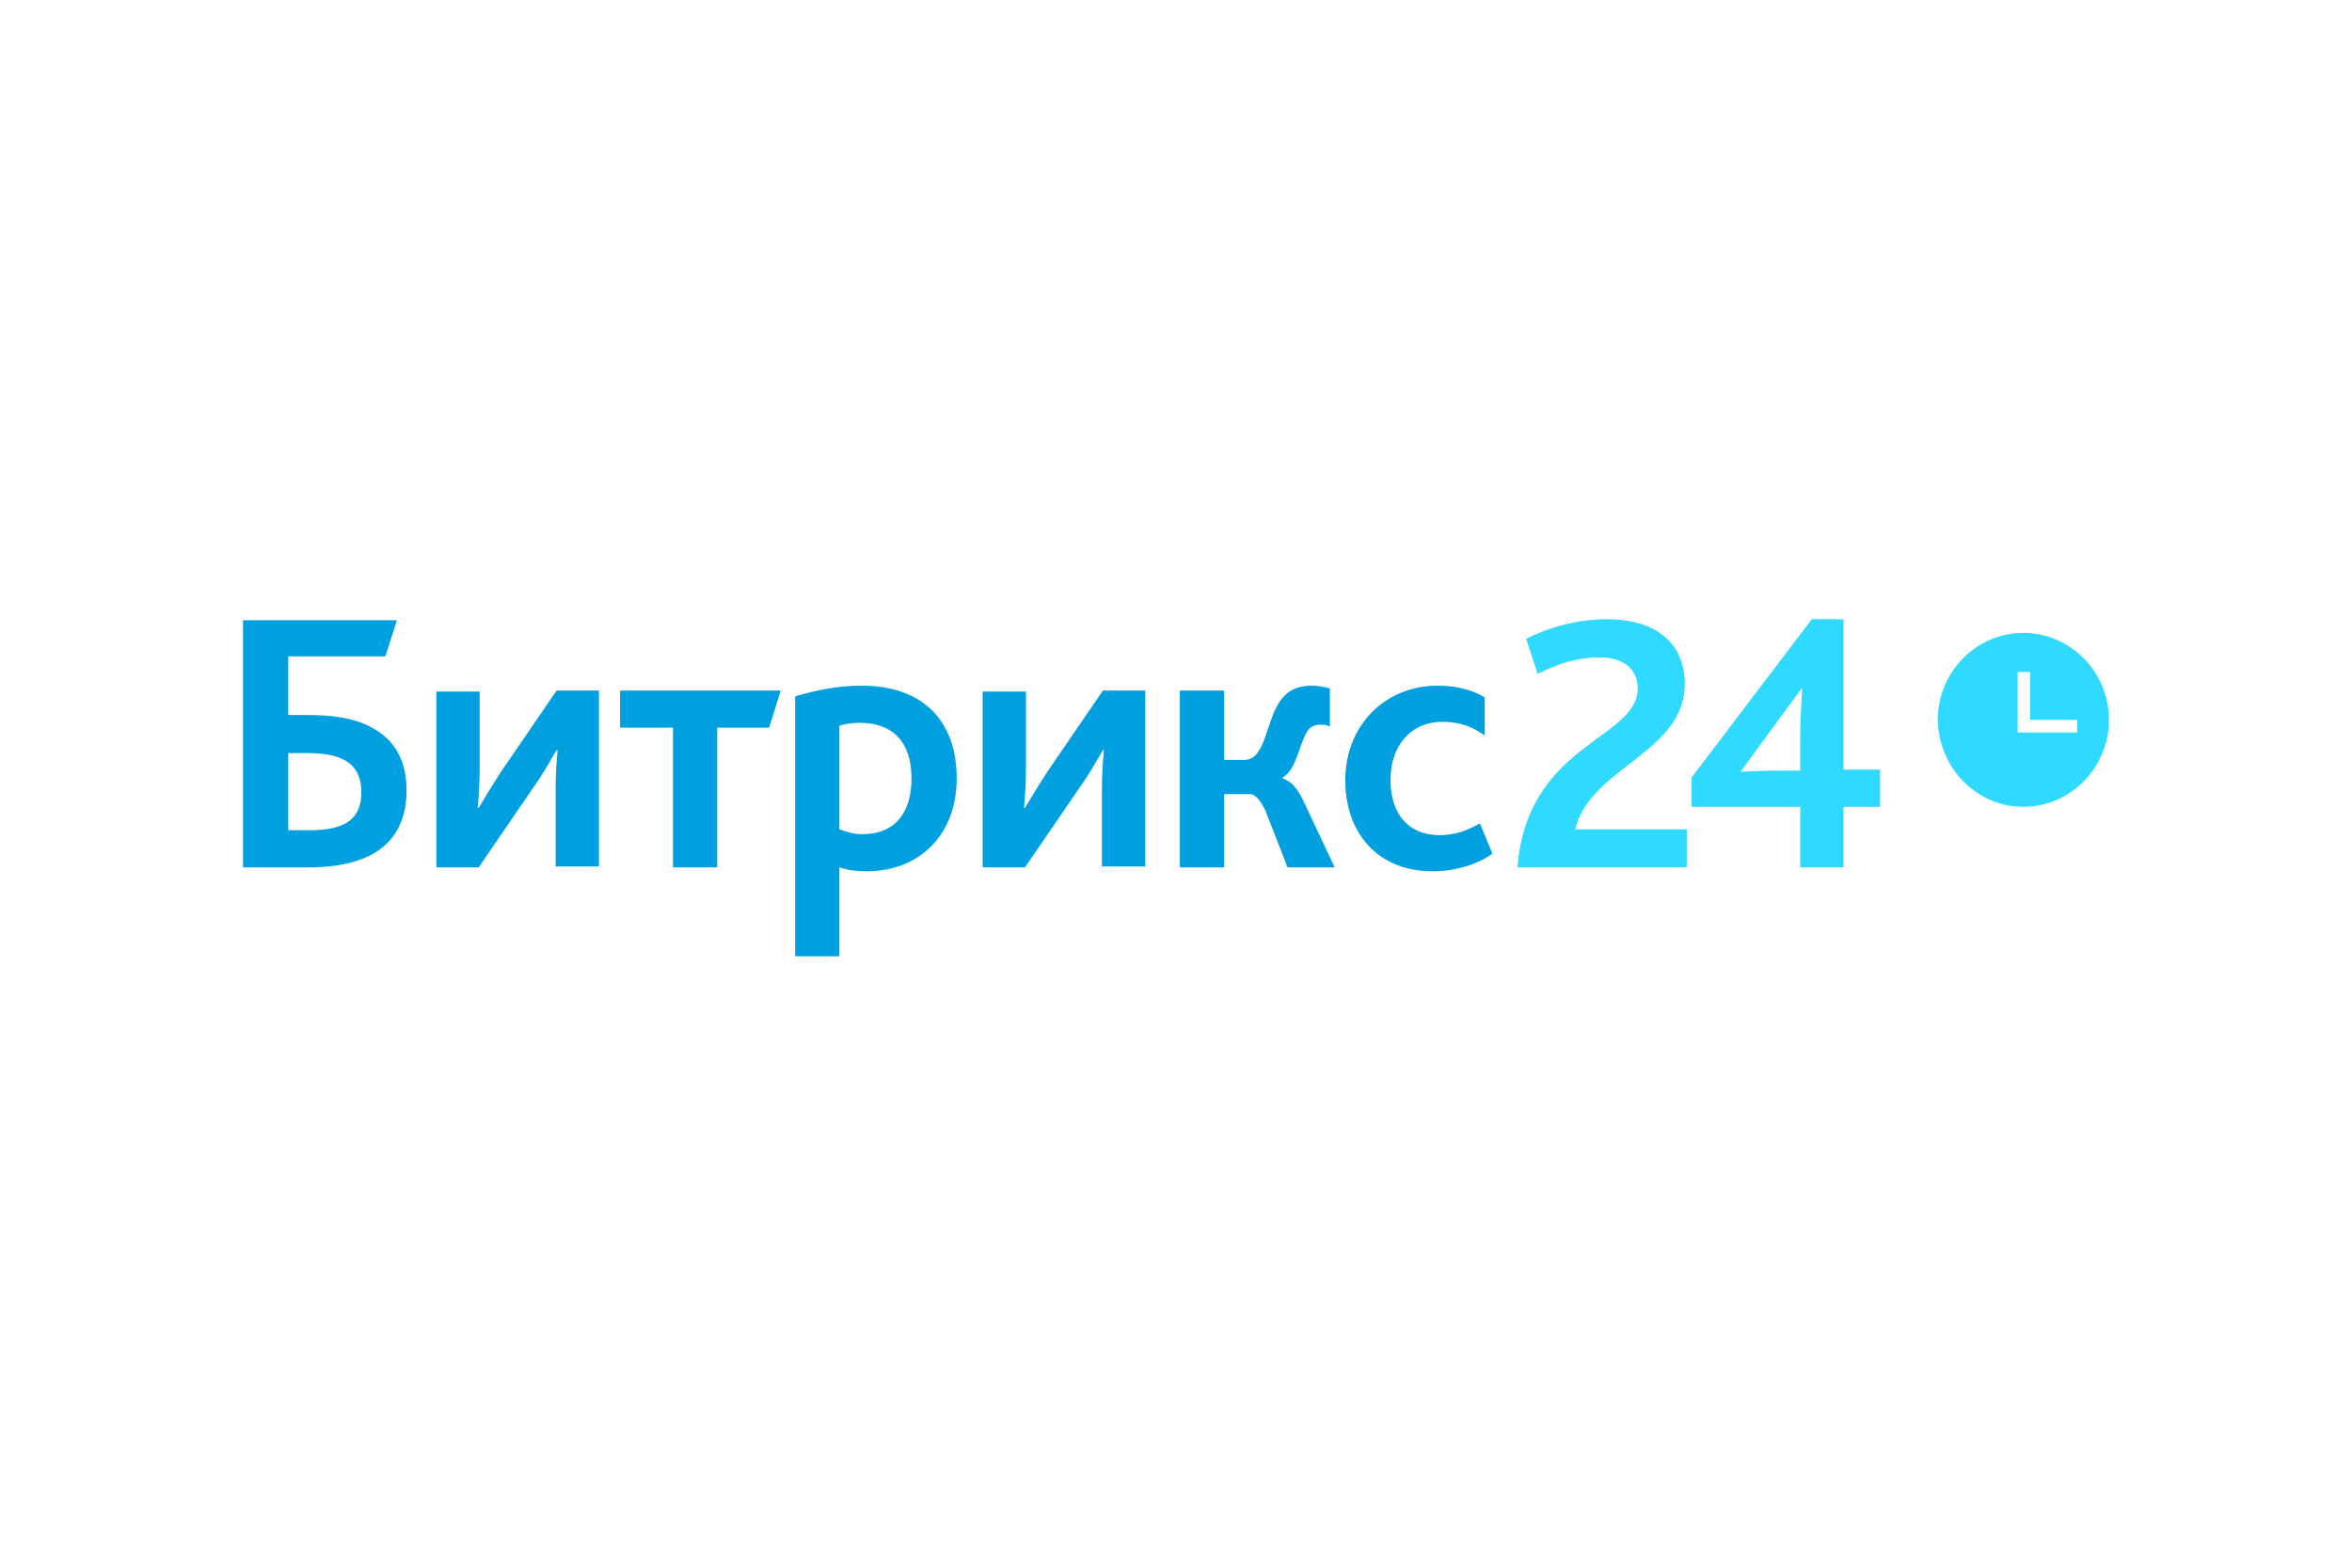 <?xml version="1.0" encoding="UTF-8"?> <svg xmlns="http://www.w3.org/2000/svg" width="300" height="200" viewBox="0 0 300 200" fill="none"><rect width="300" height="200" fill="white"></rect><path d="M193.553 110.658H215.144V105.797H200.913C202.876 97.82 214.899 96.075 214.899 87.226C214.899 82.49 211.709 79 204.962 79C200.791 79 197.11 80.246 194.657 81.493L196.129 85.98C198.337 84.858 200.913 83.861 204.103 83.861C206.557 83.861 208.888 84.983 208.888 87.849C208.888 94.33 194.779 94.829 193.553 110.658ZM215.758 102.93H229.621V110.658H235.141V102.93H239.803V98.194H235.141V79H231.093L215.758 99.191V102.93ZM222.014 98.444L229.866 87.725C229.866 88.597 229.621 91.339 229.621 93.832V98.319H225.94C224.836 98.319 222.75 98.444 222.014 98.444Z" fill="#2FD9FF"></path><path d="M36.766 105.922V96.075H39.097C41.182 96.075 42.9 96.325 44.127 97.072C45.354 97.82 46.09 99.067 46.09 101.061C46.09 104.426 44.127 105.922 39.465 105.922H36.766ZM39.342 110.658C48.543 110.658 51.856 106.545 51.856 100.812C51.856 96.948 50.261 94.33 47.439 92.835C45.231 91.588 42.409 91.214 38.974 91.214H36.766V83.736H49.157L50.629 79.124H31V110.658H39.342ZM55.659 110.658H61.057L68.049 100.438C69.399 98.568 70.38 96.698 70.994 95.701H71.117C70.994 97.072 70.871 98.817 70.871 100.562V110.533H76.392V88.099H70.994L64.001 98.319C62.774 100.188 61.67 102.058 61.057 103.055H60.934C61.057 101.684 61.179 99.939 61.179 98.194V88.223H55.659V110.658ZM85.838 110.658H91.481V92.835H98.106L99.578 88.099H79.091V92.835H85.838V110.658ZM107.062 122V110.658C108.166 111.032 109.27 111.157 110.497 111.157C117.49 111.157 122.029 106.296 122.029 99.316C122.029 92.087 117.858 87.475 109.884 87.475C106.816 87.475 103.872 88.099 101.419 88.846V122H107.062ZM107.062 105.797V92.585C107.921 92.336 108.657 92.212 109.638 92.212C113.687 92.212 116.263 94.455 116.263 99.316C116.263 103.678 114.177 106.42 110.006 106.42C108.902 106.42 108.043 106.171 107.062 105.797ZM125.341 110.658H130.739L137.732 100.438C139.081 98.568 140.063 96.698 140.676 95.701H140.799C140.676 97.072 140.554 98.817 140.554 100.562V110.533H146.074V88.099H140.676L133.684 98.319C132.457 100.188 131.353 102.058 130.739 103.055H130.616C130.739 101.684 130.862 99.939 130.862 98.194V88.223H125.341V110.658ZM150.491 110.658H156.134V101.31H159.446C160.06 101.31 160.673 101.933 161.409 103.429L164.231 110.658H170.242L166.194 102.058C165.458 100.562 164.722 99.69 163.618 99.316V99.191C165.458 98.07 165.703 94.829 166.807 93.209C167.175 92.71 167.666 92.461 168.402 92.461C168.77 92.461 169.261 92.461 169.629 92.71V87.849C169.015 87.6 167.911 87.475 167.298 87.475C165.335 87.475 164.108 88.223 163.249 89.469C161.409 92.212 161.409 96.948 158.71 96.948H156.134V88.099H150.491V110.658ZM182.756 111.157C185.823 111.157 188.644 110.159 190.362 108.913L188.767 105.049C187.172 105.922 185.7 106.545 183.614 106.545C179.811 106.545 177.358 104.052 177.358 99.441C177.358 95.327 179.811 92.087 183.982 92.087C186.191 92.087 187.786 92.71 189.38 93.832V88.971C188.154 88.223 186.191 87.475 183.369 87.475C176.744 87.475 171.592 92.461 171.592 99.565C171.592 106.046 175.518 111.157 182.756 111.157Z" fill="#00A0E0"></path><path fill-rule="evenodd" clip-rule="evenodd" d="M268.999 91.838C268.999 97.945 264.092 102.93 258.08 102.93C252.069 102.93 247.285 97.945 247.162 91.838C247.162 85.73 252.069 80.745 258.08 80.745C264.092 80.745 268.999 85.73 268.999 91.838ZM258.939 91.838H264.951V93.458H257.344V85.73H258.939V91.838Z" fill="#2FD9FF"></path></svg> 